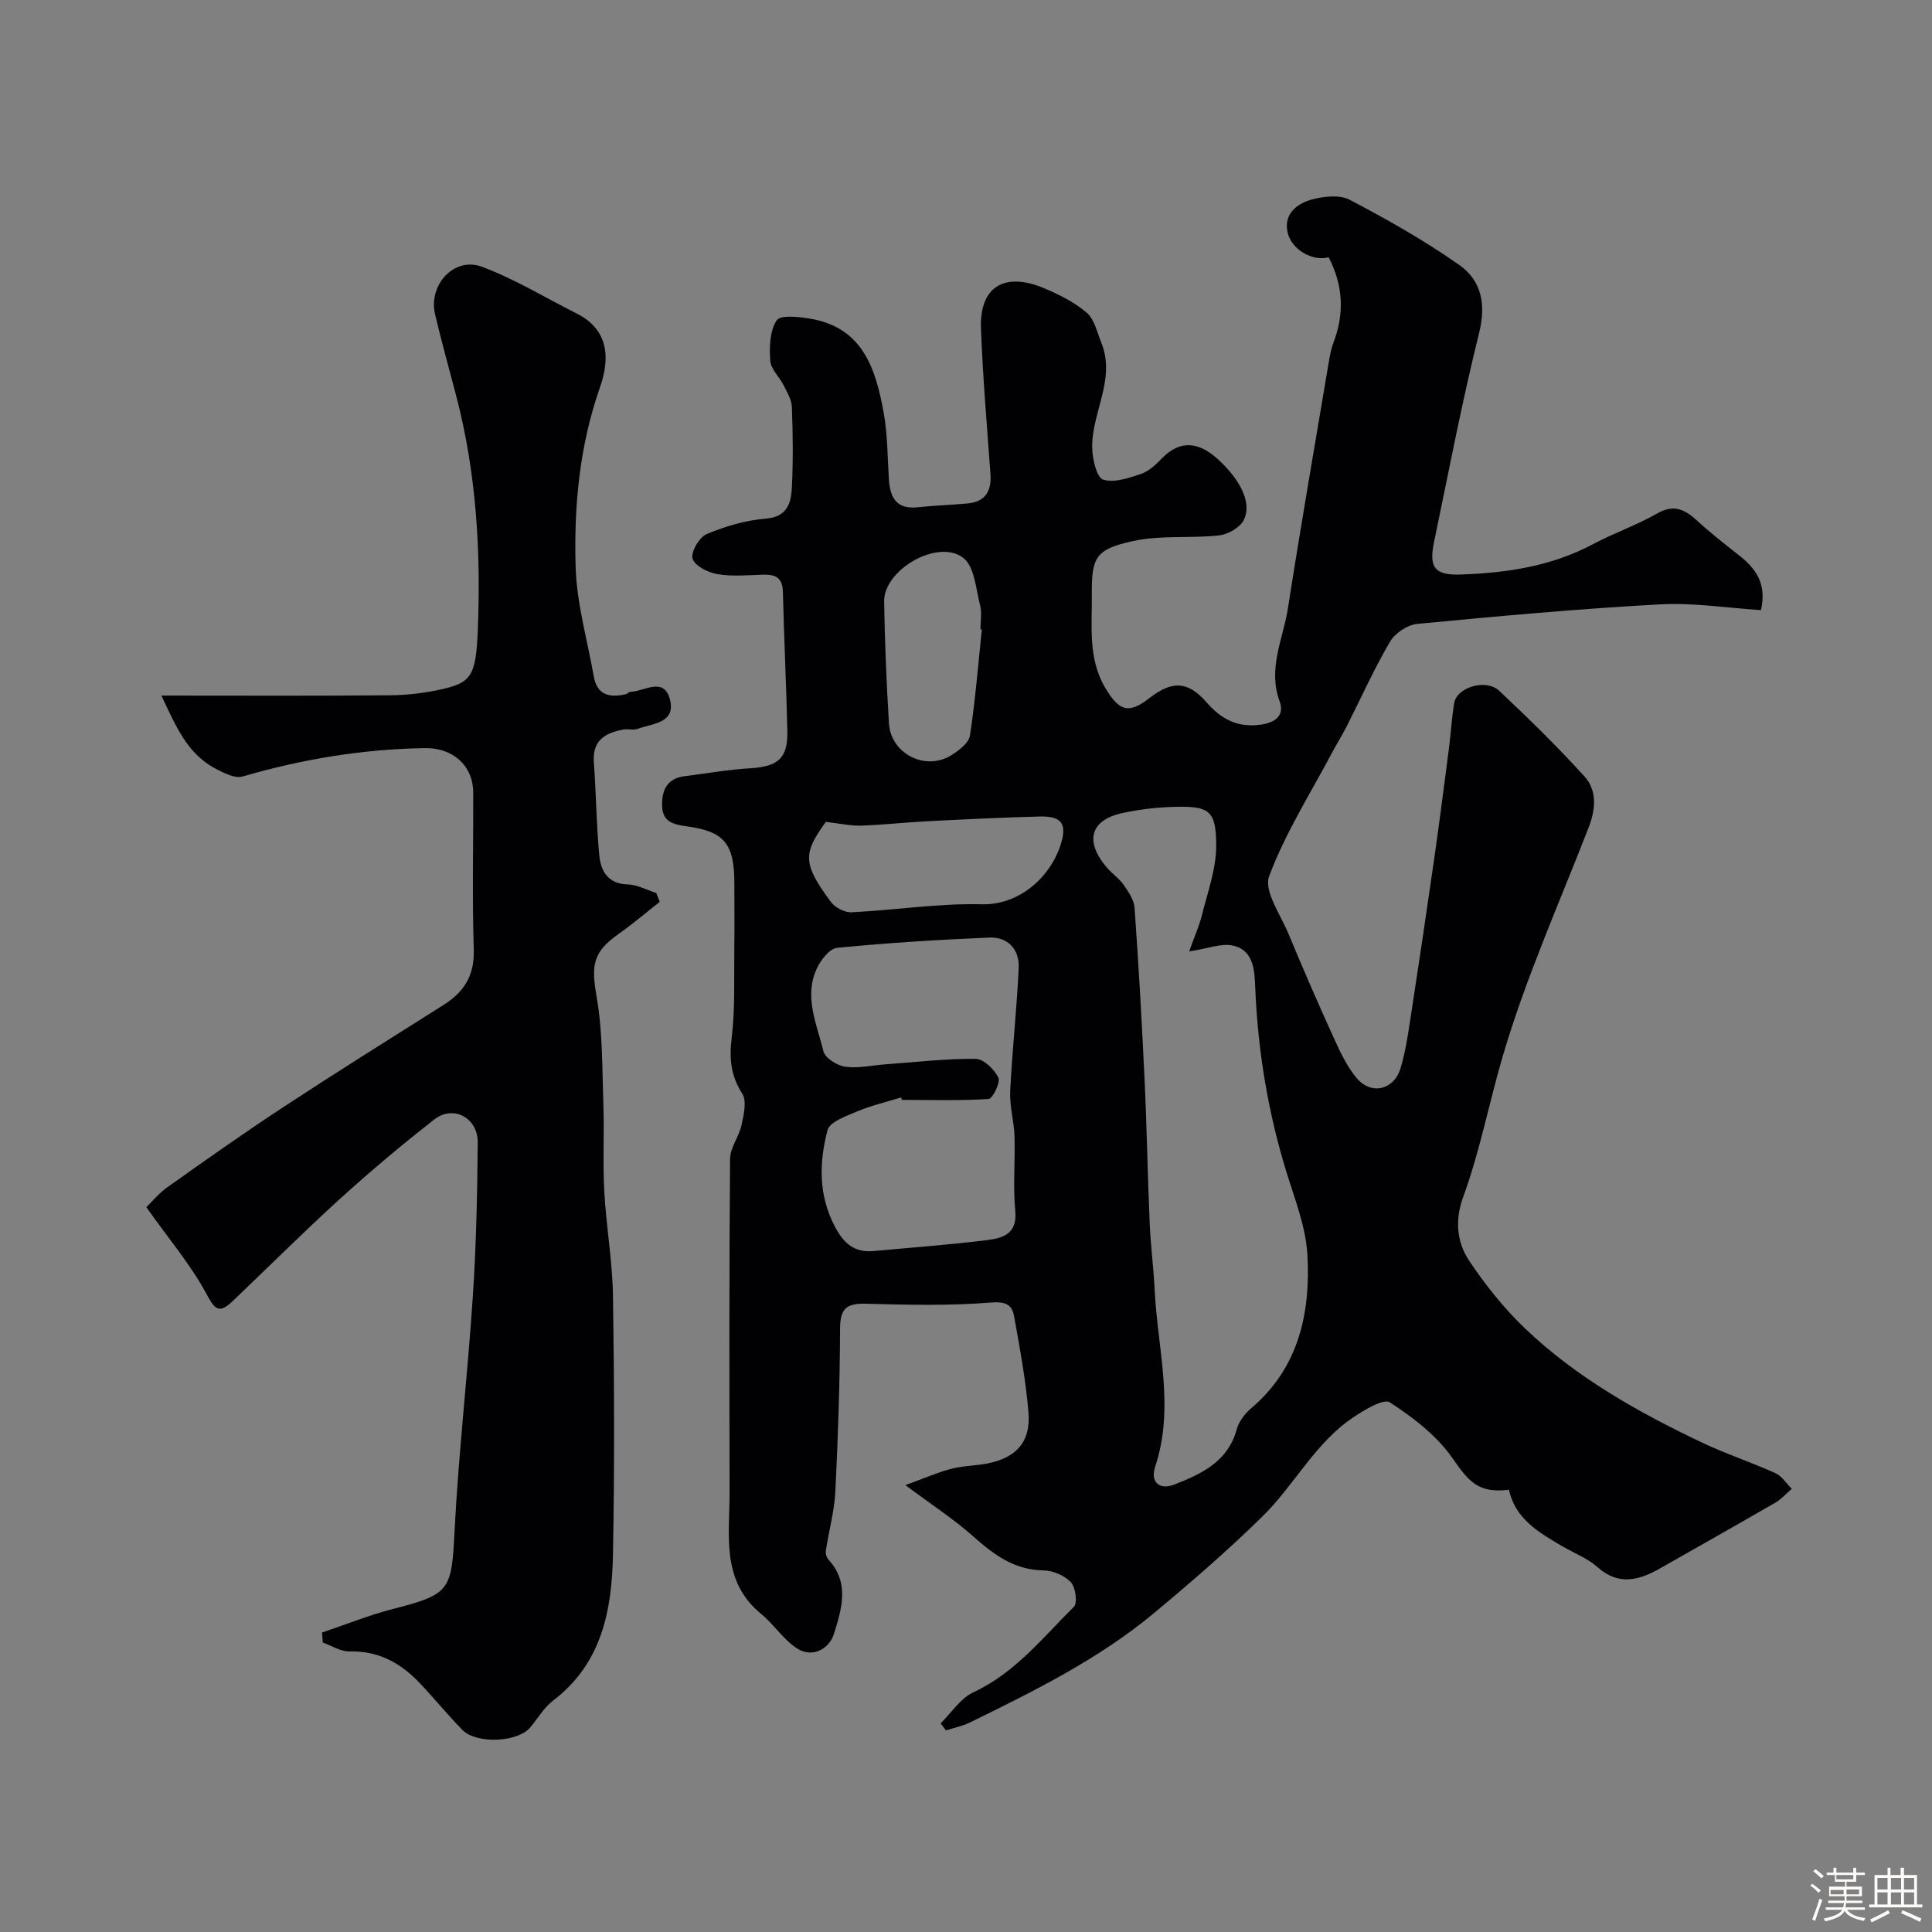 <svg enable-background="new 0 0 400 400" viewBox="0 0 400 400" xmlns="http://www.w3.org/2000/svg"><rect x="0" y="0" width="400" height="400" fill="#808080" stroke="none"/><path d="m374.8 390.4.4-.4c.7.5 1.3 1 1.8 1.4l-.5.5c-.5-.6-1.1-1.1-1.7-1.5zm1 7.3-.6-.3c.5-1.4 1.1-2.8 1.5-4.3.2.1.4.2.6.3-.5 1.3-1 2.8-1.5 4.3zm-.4-10.3.5-.4c.4.3 1 .8 1.7 1.4l-.5.5c-.5-.5-1.1-1-1.7-1.5zm2.5.3h1.7v-1h.6v1h3.5v-1h.6v1h1.8v.5h-1.8v1.4h-2v1h3.2v2h-3.2v.9h3.3v.5h-3.4c0 .3-.1.6-.1.9h4v.5h-3.7c.7.9 1.9 1.5 3.8 1.7-.1.2-.2.4-.3.6-2.1-.4-3.5-1.1-4-2.1-.4 1-1.8 1.7-4 2.2-.1-.2-.2-.4-.3-.6 2.1-.4 3.4-1 3.8-1.8h-3.4v-.5h3.6c.1-.3.1-.6.2-.9h-3.3v-.5h3.4c0-.3 0-.6 0-.9h-3.2v-2h3.3v-1h-2.1v-1.4h-1.7v-.5zm1.1 3.5v1h2.7c0-.3 0-.4 0-.4 0-.1 0-.2 0-.2 0-.1 0-.2 0-.3h-2.7zm1.2-3v.9h3.5v-.9zm4.7 3h-2.6v.6.4h2.6z" fill="#fcfbfa"/><path d="m393.6 386.7h.6v1.5h2.7v6.1h1.1v.6h-11v-.6h1.1v-6.1h2.7v-1.5h.6v1.5h2.1v-1.5zm-2.7 8.8.4.6c-1.2.6-2.5 1.3-3.8 1.9-.1-.2-.2-.4-.3-.6 1.2-.6 2.5-1.2 3.7-1.9zm-2.2-6.7v2.4h2.1v-2.4zm0 3v2.5h2.1v-2.5zm2.8-3v2.4h2.1v-2.4zm0 3v2.5h2.1v-2.5zm6 6.1c-1.4-.7-2.7-1.3-3.9-1.8l.3-.6c1.5.6 2.7 1.2 3.9 1.7zm-1.2-9.1h-2.1v2.4h2.1zm-2.1 3v2.5h2.1v-2.5z" fill="#fcfbfa"/><g fill="#010103"><path d="m275.09 53.27c-3.3.89-7.83-1.56-8.55-5.36-.71-3.71 2.07-5.8 5.08-6.61 2.47-.66 5.75-1.03 7.84.07 7.78 4.09 15.49 8.44 22.67 13.49 4.56 3.2 5.59 8.08 4.11 14.05-3.56 14.33-6.33 28.86-9.34 43.33-1.1 5.27.16 6.89 5.49 6.71 9.54-.32 18.84-1.71 27.45-6.3 4.32-2.3 9.01-3.91 13.24-6.33 3.46-1.98 5.73-.87 8.27 1.46 2.77 2.55 5.76 4.88 8.72 7.21 3.42 2.69 5.76 5.8 4.52 11.33-6.92-.44-14.01-1.58-21-1.19-16.75.92-33.47 2.44-50.17 4.04-2.02.19-4.61 1.93-5.65 3.71-3.33 5.69-6.03 11.74-9.01 17.63-.87 1.71-1.91 3.33-2.81 5.03-4.54 8.56-9.81 16.86-13.19 25.87-1.14 3.04 2.35 7.94 3.99 11.88 2.99 7.19 6.09 14.34 9.32 21.43 1.34 2.95 2.74 6.02 4.8 8.47 3.04 3.61 7.73 2.49 9.1-2.03.98-3.25 1.5-6.66 2.01-10.02 1.71-11.14 3.37-22.28 4.97-33.44 1.09-7.61 2.06-15.24 3.05-22.87.4-3.09.56-6.21 1.08-9.28.56-3.29 6.61-5.09 9.33-2.52 6.06 5.71 12.03 11.54 17.62 17.7 2.69 2.96 2.33 6.85.87 10.62-6.12 15.77-13.08 31.3-17.82 47.48-2.8 9.59-4.69 19.54-8.15 29-1.73 4.72-1.34 9.32 1.24 13.18 3.35 5.03 7.21 9.87 11.58 14.04 10.63 10.15 23.35 17.29 36.53 23.57 4.98 2.37 10.27 4.11 15.3 6.38 1.34.61 2.27 2.13 3.39 3.24-1.13.97-2.15 2.14-3.41 2.87-7.88 4.57-15.83 9.03-23.74 13.54-4.41 2.51-8.64 3.76-13.1-.21-2.03-1.81-4.74-2.85-7.14-4.24-4.93-2.86-9.86-5.71-11.17-11.76-6.25.74-8.22-1.52-11.69-6.54-3.23-4.66-8.13-8.41-12.95-11.55-1.33-.86-5.27 1.55-7.59 3.1-7.89 5.27-12.15 13.96-18.73 20.44-7.16 7.04-14.79 13.64-22.51 20.07-11.5 9.57-24.84 16.15-38.17 22.68-1.54.75-3.28 1.09-4.93 1.62-.36-.49-.73-.97-1.09-1.46 2.24-2.2 4.11-5.19 6.8-6.44 8.63-4.01 14.32-11.3 20.79-17.69.79-.78.35-4.05-.64-5.1-1.32-1.4-3.73-2.41-5.69-2.44-6.08-.09-10.3-3.3-14.56-7.08-3.88-3.45-8.28-6.31-13.99-10.57 3.99-1.45 6.74-2.68 9.61-3.41 2.68-.68 5.55-.59 8.23-1.26 5.47-1.37 8.11-4.6 7.63-10.42-.55-6.64-1.78-13.24-2.96-19.81-.44-2.48-1.73-3.15-4.87-2.9-8.61.69-17.31.47-25.97.24-3.92-.1-5.18 1.1-5.2 5.1-.05 11.27-.42 22.54-.98 33.79-.21 4.11-1.35 8.17-1.97 12.26-.09.59.17 1.43.58 1.87 4.44 4.84 2.64 10.37 1.08 15.39-.91 2.93-4.36 5.1-7.67 2.93-2.81-1.84-4.75-4.96-7.39-7.12-8.36-6.86-6.51-16.26-6.53-25.19-.04-23-.09-45.99.1-68.99.02-2.35 1.86-4.63 2.38-7.04.45-2.12 1.13-4.96.15-6.48-2.4-3.74-2.71-7.29-2.19-11.6.73-6.07.46-12.27.54-18.41.06-4.5.01-9 .01-13.5 0-8.17-1.99-10.78-9.81-11.84-2.8-.38-5-.92-5.14-4.07-.14-3.23.89-5.85 4.66-6.32 4.53-.57 9.05-1.37 13.6-1.64 5.75-.35 7.8-2.08 7.66-7.75-.22-9.59-.69-19.18-.92-28.77-.07-2.96-1.56-3.65-4.14-3.56-3.16.11-6.4.41-9.47-.12-1.92-.33-4.66-1.72-5.09-3.2-.4-1.36 1.39-4.44 2.92-5.08 3.84-1.62 8.03-2.86 12.16-3.19 4.64-.37 5.33-3.33 5.49-6.63.26-5.49.2-11-.01-16.49-.06-1.52-.98-3.05-1.7-4.49-.88-1.75-2.66-3.35-2.78-5.1-.2-2.81-.1-6.2 1.34-8.36.79-1.18 4.68-.73 7.06-.32 10.8 1.87 13.45 10.43 15.08 19.41.82 4.51.79 9.17 1.08 13.77.24 3.82 1.54 6.34 6.02 5.84 3.42-.38 6.87-.46 10.3-.79 3.71-.36 4.98-2.6 4.71-6.17-.73-10-1.58-19.99-1.96-30.01-.33-8.62 4.77-11.84 13.01-8.4 3.14 1.31 6.33 2.9 8.88 5.09 1.61 1.38 2.15 4.07 3.03 6.23 3.1 7.67-2.18 14.64-1.88 22.04.09 2.23.95 5.89 2.26 6.29 2.29.71 5.29-.32 7.81-1.17 1.62-.55 3.08-1.91 4.31-3.19 3.96-4.12 7.86-3.27 11.59.1 3.99 3.6 7.34 8.68 5.41 12.61-.77 1.57-3.27 2.99-5.13 3.2-5.88.65-12-.09-17.71 1.15-7.91 1.71-8.7 3.39-8.63 11.17.06 6.53-.82 13.18 2.79 19.26 2.9 4.87 4.84 5.43 9.15 2.09 4.64-3.6 7.91-3.59 11.83.91 3.12 3.58 6.52 5.26 11.24 4.6 3.02-.42 4.93-1.95 3.87-4.84-2.5-6.78.73-12.9 1.72-19.24 2.64-16.92 5.57-33.8 8.41-50.69.24-1.44.48-2.92 1-4.27 2.26-5.89 2.12-11.71-.97-17.72zm-28.89 143.71c1.06-2.96 2.08-5.23 2.67-7.6 1.17-4.7 2.92-9.46 2.93-14.2.02-7.38-1.41-8.33-8.68-8.13-3.59.1-7.22.52-10.72 1.28-6.7 1.45-7.89 5.86-3.22 11.31 1.08 1.26 2.53 2.23 3.47 3.57.99 1.43 2.14 3.11 2.25 4.74.84 11.84 1.52 23.7 2.07 35.55.47 9.92.63 19.85 1.06 29.76.2 4.6.8 9.18 1.03 13.79.6 12.2 4.19 24.37.1 36.62-1.05 3.14.87 4.9 3.94 3.7 5.65-2.22 11.12-4.71 12.95-11.45.44-1.6 1.66-3.22 2.96-4.32 9.9-8.4 12.33-19.72 11.68-31.74-.31-5.72-2.54-11.38-4.27-16.95-3.89-12.56-6-25.36-6.54-38.49-.14-3.35-.24-7.78-4.76-8.68-2.29-.45-4.88.62-8.92 1.24zm-59.45 30.74c-.07-.17-.13-.33-.2-.5-3.02.93-6.13 1.65-9.03 2.87-2.28.96-5.73 2.16-6.19 3.9-1.74 6.66-1.92 13.42 1.53 19.98 1.86 3.53 4.07 5.4 8.02 5.04 7.83-.72 15.68-1.29 23.49-2.26 3.2-.4 6.29-1.25 5.83-6.03-.49-5.14 0-10.36-.16-15.53-.1-3.1-1.04-6.2-.89-9.26.41-8.52 1.38-17.02 1.76-25.55.17-3.78-2.21-6.43-6.07-6.27-10.52.44-21.05 1.1-31.53 2.13-1.55.15-3.38 2.51-4.19 4.26-2.73 5.84 0 11.55 1.36 17.15.34 1.4 2.82 2.96 4.5 3.2 2.7.38 5.54-.28 8.32-.49 6.23-.45 12.46-1.19 18.68-1.14 1.66.01 3.86 2.16 4.72 3.88.48.97-1.18 4.37-2.02 4.43-5.95.38-11.94.19-17.93.19zm-15.77-57.56c-4.78 6.57-4.79 8.69 1.05 16.58.87 1.17 2.87 2.21 4.28 2.14 9.02-.44 18.04-1.89 27.02-1.66 7.49.19 14.06-5.38 16.29-12.41 1.35-4.26.18-5.87-4.36-5.76-7.76.2-15.52.58-23.27.98-4.59.23-9.17.76-13.77.91-2.16.06-4.35-.45-7.24-.78zm32.3-39.84c-.1-.01-.19-.02-.29-.03 0-1.66.33-3.41-.07-4.97-.88-3.39-1.13-7.92-3.43-9.77-5.16-4.14-16.55 2.36-16.44 9 .13 8.41.49 16.82 1 25.22.38 6.33 7.62 9.96 12.98 6.55 1.54-.98 3.56-2.51 3.79-4.03 1.11-7.28 1.69-14.64 2.46-21.97z"/><path d="m136.59 186.72c-2.84 2.23-5.58 4.58-8.53 6.65-5.38 3.79-5.67 6.53-4.53 13.05 1.27 7.26 1.13 14.78 1.39 22.19.21 6.02-.14 12.05.19 18.06.39 7.22 1.69 14.4 1.8 21.61.27 17.82.33 35.66 0 53.48-.22 11.53-2.25 22.59-12.36 30.3-1.91 1.45-3.2 3.71-4.78 5.6-2.55 3.06-11.1 3.49-14.03.51-3.12-3.18-5.92-6.66-9-9.87-3.89-4.06-8.47-6.54-14.38-6.39-1.83.05-3.69-1.19-5.53-1.84-.05-.69-.11-1.38-.16-2.07 4.9-1.65 9.73-3.61 14.72-4.89 11.83-3.03 12.1-3.85 12.72-16.08.83-16.25 2.72-32.45 3.79-48.69.7-10.57.92-21.19 1.01-31.79.05-5.11-5.05-7.85-8.96-4.8-6.73 5.24-13.28 10.76-19.6 16.49-7.58 6.89-14.83 14.15-22.25 21.21-2.86 2.72-3.7 1.52-5.45-1.73-3.19-5.89-7.62-11.11-12.35-17.77.87-.84 2.45-2.79 4.41-4.19 7.98-5.67 15.97-11.31 24.15-16.68 10.9-7.15 21.95-14.06 32.98-21.02 4.23-2.67 6.41-6.08 6.25-11.41-.34-10.82-.08-21.66-.11-32.49-.01-5.74-4.31-9.36-9.99-9.27-12.88.2-25.39 2.27-37.74 5.87-1.63.48-4-.75-5.76-1.69-5.84-3.14-8.12-8.87-11.08-15.06 16.4 0 31.91.08 47.41-.06 3.58-.03 7.23-.48 10.72-1.27 6.02-1.37 7-2.79 7.38-12.14.66-16.35-.29-32.59-4.45-48.52-1.47-5.64-3.05-11.25-4.39-16.92-1.45-6.13 3.96-12.02 9.7-9.87 6.79 2.54 13.09 6.39 19.6 9.67 6.82 3.43 6.87 9.48 4.84 15.28-4.25 12.14-5.42 24.67-5.04 37.27.23 7.55 2.43 15.05 3.75 22.57.7 3.97 3.34 4.47 6.66 3.7.31-.07.57-.46.87-.47 2.93-.09 7.06-3.27 8.27 1.67 1.17 4.83-3.68 4.86-6.7 5.98-.89.33-2.01-.04-2.98.14-3.74.7-6.44 2.24-6.1 6.79.48 6.42.51 12.88 1.13 19.28.32 3.23 1.77 5.89 5.9 6 1.98.06 3.94 1.16 5.9 1.79.25.6.48 1.21.71 1.82z"/></g></svg>